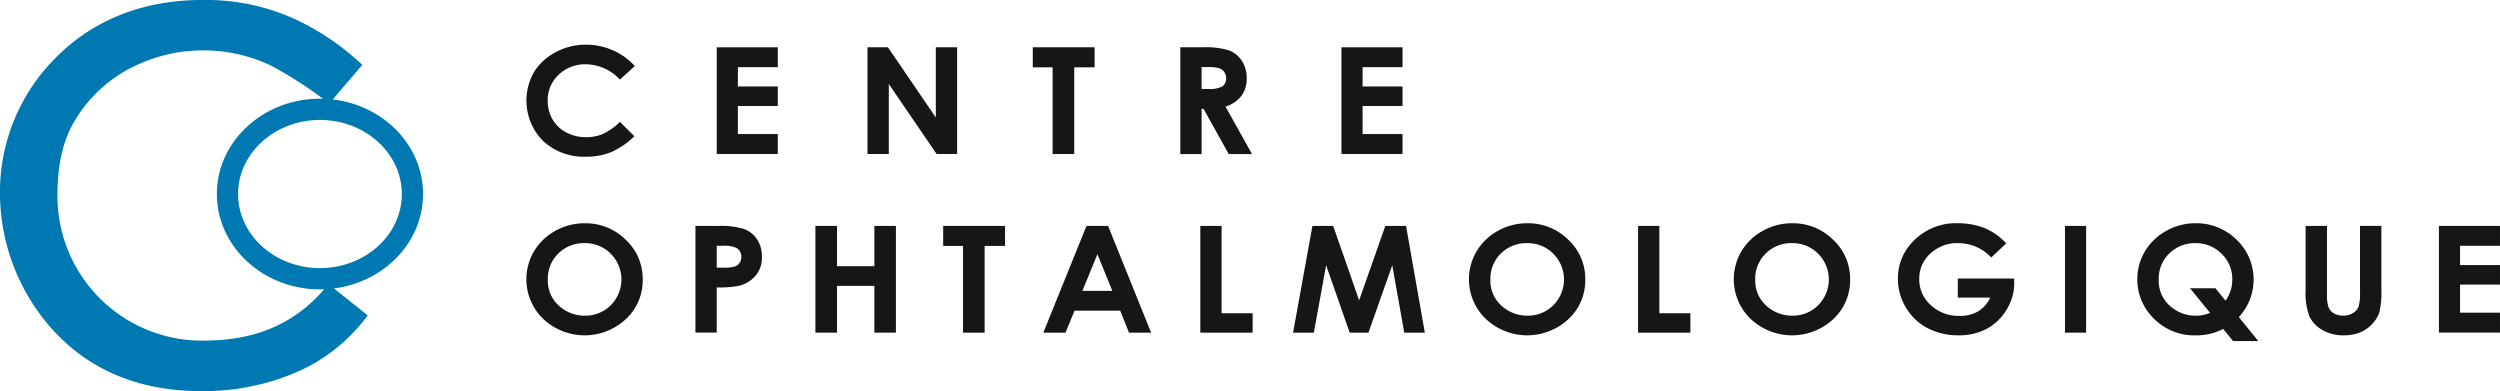 <svg xmlns="http://www.w3.org/2000/svg" width="388.87" height="60.836" viewBox="0 0 388.87 60.836">
  <g id="Groupe_2" data-name="Groupe 2" transform="translate(-142.078 -246.063)">
    <g id="Groupe_1" data-name="Groupe 1" transform="translate(142.078 246.063)">
      <path id="Tracé_1" data-name="Tracé 1" d="M207.883,276.242c0-7.55-6.142-13.8-14.049-14.709l4.6-5.376a39.694,39.694,0,0,0-10.234-7.009,33.473,33.473,0,0,0-14.72-3.085c-8.735,0-16.468,2.862-22.289,8.551a29.44,29.44,0,0,0-9.116,21.42,31.794,31.794,0,0,0,7.713,20.769c5.74,6.644,13.666,10.094,23.551,10.094a36.45,36.45,0,0,0,14.86-2.943A26.812,26.812,0,0,0,198.59,296l.688-.879-5.253-4.194C201.844,289.944,207.883,283.735,207.883,276.242Zm-34.016,22.8a22.479,22.479,0,0,1-22.852-22.514c0-4.239.618-8.1,2.561-11.475a21.764,21.764,0,0,1,8.287-8.123,24.6,24.6,0,0,1,22.261-.717,62.529,62.529,0,0,1,8.193,5.214c-.159-.006-.313-.012-.472-.012-8.844,0-16.035,6.653-16.035,14.828s7.191,14.831,16.035,14.831c.219,0,.44-.009.66-.017C187.565,296.8,181.193,299.04,173.867,299.04Zm17.978-11.273c-7.018,0-12.734-5.169-12.734-11.525s5.716-11.523,12.734-11.523,12.738,5.171,12.738,11.523S198.871,287.767,191.845,287.767Z" transform="translate(-142.078 -246.063)" fill="#0078b2"/>
    </g>
    <path id="Tracé_2" data-name="Tracé 2" d="M270.1,258.821l-2.319,2.107a7.329,7.329,0,0,0-5.321-2.385,5.87,5.87,0,0,0-4.2,1.626,5.324,5.324,0,0,0-1.708,4.012,5.72,5.72,0,0,0,.756,2.946,5.281,5.281,0,0,0,2.142,2.022,6.448,6.448,0,0,0,3.075.735,6.566,6.566,0,0,0,2.635-.516,9.387,9.387,0,0,0,2.625-1.869l2.247,2.236a12.45,12.45,0,0,1-3.646,2.49,10.39,10.39,0,0,1-3.917.695,9.26,9.26,0,0,1-6.643-2.456,8.907,8.907,0,0,1-1.409-10.7,8.6,8.6,0,0,1,3.373-3.1,9.886,9.886,0,0,1,4.728-1.172,10.271,10.271,0,0,1,4.146.868A9.87,9.87,0,0,1,270.1,258.821Z" transform="translate(-29.278 -2.482)" fill="#161615"/>
    <path id="Tracé_3" data-name="Tracé 3" d="M293.431,256.051h9.5v3.092h-6.213v3h6.213v3.036h-6.213v4.367h6.213v3.1h-9.5Z" transform="translate(-39.866 -2.631)" fill="#161615"/>
    <path id="Tracé_4" data-name="Tracé 4" d="M325.267,256.051h3.179l7.448,10.923V256.051h3.314v16.6h-3.187l-7.44-10.887V272.65h-3.315Z" transform="translate(-48.251 -2.631)" fill="#161615"/>
    <path id="Tracé_5" data-name="Tracé 5" d="M360.167,256.051h9.621v3.115h-3.171V272.65h-3.363V259.166h-3.087Z" transform="translate(-57.443 -2.631)" fill="#161615"/>
    <path id="Tracé_6" data-name="Tracé 6" d="M391.321,256.051h3.511a12.054,12.054,0,0,1,4.106.493,4.151,4.151,0,0,1,1.968,1.629,4.812,4.812,0,0,1,.745,2.7,4.451,4.451,0,0,1-.822,2.737,5.006,5.006,0,0,1-2.479,1.665l4.124,7.379h-3.623l-3.914-7.029h-.3v7.029h-3.312Zm3.312,6.488h1.039a4.2,4.2,0,0,0,2.176-.4,1.457,1.457,0,0,0,.6-1.312,1.555,1.555,0,0,0-.3-.945,1.615,1.615,0,0,0-.789-.577,6.258,6.258,0,0,0-1.818-.176h-.909Z" transform="translate(-65.649 -2.631)" fill="#161615"/>
    <path id="Tracé_7" data-name="Tracé 7" d="M425.352,256.051h9.5v3.092h-6.212v3h6.212v3.036h-6.212v4.367h6.212v3.1h-9.5Z" transform="translate(-74.613 -2.631)" fill="#161615"/>
    <path id="Tracé_8" data-name="Tracé 8" d="M262.315,293.206a8.862,8.862,0,0,1,6.355,2.551,8.282,8.282,0,0,1,2.658,6.217,8.2,8.2,0,0,1-2.625,6.148,9.4,9.4,0,0,1-12.876-.066,8.553,8.553,0,0,1-1.387-10.517,8.753,8.753,0,0,1,3.322-3.166A9.26,9.26,0,0,1,262.315,293.206Zm-.033,3.092a5.607,5.607,0,0,0-4.065,1.6,5.444,5.444,0,0,0-1.647,4.075,5.211,5.211,0,0,0,2.073,4.353,5.862,5.862,0,0,0,3.7,1.254,5.526,5.526,0,0,0,4.014-1.624,5.659,5.659,0,0,0-.01-8.017A5.577,5.577,0,0,0,262.281,296.3Z" transform="translate(-29.278 -12.417)" fill="#161615"/>
    <path id="Tracé_9" data-name="Tracé 9" d="M288.932,293.771h3.516a12.072,12.072,0,0,1,4.111.5,4.139,4.139,0,0,1,1.989,1.623,4.846,4.846,0,0,1,.728,2.692,4.392,4.392,0,0,1-.952,2.89,4.987,4.987,0,0,1-2.586,1.6,15.555,15.555,0,0,1-3.491.26v7.029h-3.314Zm3.314,6.488H293.3a6.012,6.012,0,0,0,1.729-.169,1.528,1.528,0,0,0,.763-.562,1.588,1.588,0,0,0,.278-.944,1.5,1.5,0,0,0-.781-1.4,4.686,4.686,0,0,0-2.107-.326h-.935Z" transform="translate(-38.681 -12.566)" fill="#161615"/>
    <path id="Tracé_10" data-name="Tracé 10" d="M314.267,293.771h3.36v6.263h5.811v-6.263h3.35v16.6h-3.35v-7.277h-5.811v7.277h-3.36Z" transform="translate(-45.354 -12.566)" fill="#161615"/>
    <path id="Tracé_11" data-name="Tracé 11" d="M341.245,293.771h9.621v3.115h-3.171V310.37h-3.363V296.886h-3.087Z" transform="translate(-52.459 -12.566)" fill="#161615"/>
    <path id="Tracé_12" data-name="Tracé 12" d="M369.108,293.771h3.36l6.694,16.6h-3.444l-1.361-3.419h-7.1l-1.417,3.419h-3.444Zm1.7,4.4-2.336,5.7h4.657Z" transform="translate(-58.03 -12.566)" fill="#161615"/>
    <path id="Tracé_13" data-name="Tracé 13" d="M395.548,293.771h3.311v13.586h4.828v3.013h-8.14Z" transform="translate(-66.763 -12.566)" fill="#161615"/>
    <path id="Tracé_14" data-name="Tracé 14" d="M418.145,293.771h3.228l4.037,11.576,4.072-11.576h3.225l2.921,16.6h-3.2l-1.867-10.481-3.7,10.481h-2.921l-3.666-10.481-1.91,10.481h-3.23Z" transform="translate(-71.921 -12.566)" fill="#161615"/>
    <path id="Tracé_15" data-name="Tracé 15" d="M461.355,293.206a8.86,8.86,0,0,1,6.355,2.551,8.282,8.282,0,0,1,2.658,6.217,8.2,8.2,0,0,1-2.625,6.148,9.4,9.4,0,0,1-12.876-.066,8.551,8.551,0,0,1-1.386-10.517,8.746,8.746,0,0,1,3.321-3.166A9.265,9.265,0,0,1,461.355,293.206Zm-.033,3.092a5.607,5.607,0,0,0-4.065,1.6,5.444,5.444,0,0,0-1.646,4.075,5.211,5.211,0,0,0,2.073,4.353,5.862,5.862,0,0,0,3.7,1.254,5.526,5.526,0,0,0,4.014-1.624,5.658,5.658,0,0,0-.01-8.017A5.575,5.575,0,0,0,461.322,296.3Z" transform="translate(-81.704 -12.417)" fill="#161615"/>
    <path id="Tracé_16" data-name="Tracé 16" d="M487.99,293.771H491.3v13.586h4.828v3.013H487.99Z" transform="translate(-91.111 -12.566)" fill="#161615"/>
    <path id="Tracé_17" data-name="Tracé 17" d="M517.28,293.206a8.862,8.862,0,0,1,6.355,2.551,8.282,8.282,0,0,1,2.658,6.217,8.2,8.2,0,0,1-2.625,6.148,9.4,9.4,0,0,1-12.876-.066,8.553,8.553,0,0,1-1.387-10.517,8.753,8.753,0,0,1,3.322-3.166A9.26,9.26,0,0,1,517.28,293.206Zm-.033,3.092a5.607,5.607,0,0,0-4.065,1.6,5.445,5.445,0,0,0-1.647,4.075,5.211,5.211,0,0,0,2.074,4.353,5.861,5.861,0,0,0,3.7,1.254,5.525,5.525,0,0,0,4.014-1.624,5.658,5.658,0,0,0-.01-8.017A5.577,5.577,0,0,0,517.246,296.3Z" transform="translate(-96.434 -12.417)" fill="#161615"/>
    <path id="Tracé_18" data-name="Tracé 18" d="M559.709,296.331l-2.334,2.2a7.049,7.049,0,0,0-5.165-2.234,6.057,6.057,0,0,0-4.3,1.624,5.211,5.211,0,0,0-1.736,3.95,5.349,5.349,0,0,0,1.8,4.073,6.288,6.288,0,0,0,4.443,1.67,5.672,5.672,0,0,0,2.9-.687,4.917,4.917,0,0,0,1.9-2.155h-5.043V301.8h8.757l.023.7a7.844,7.844,0,0,1-1.182,4.132,8.082,8.082,0,0,1-3.067,2.977,9.075,9.075,0,0,1-4.412,1.028,10.2,10.2,0,0,1-4.836-1.123,8.431,8.431,0,0,1-3.36-3.2,8.594,8.594,0,0,1-1.236-4.479,8.108,8.108,0,0,1,2.283-5.732,9.209,9.209,0,0,1,7.054-2.9,11.208,11.208,0,0,1,4.247.8A9.727,9.727,0,0,1,559.709,296.331Z" transform="translate(-105.563 -12.417)" fill="#161615"/>
    <path id="Tracé_19" data-name="Tracé 19" d="M578.137,293.771h3.288v16.6h-3.288Z" transform="translate(-114.855 -12.566)" fill="#161615"/>
    <path id="Tracé_20" data-name="Tracé 20" d="M609.2,307.8l3.028,3.735H608.3l-1.539-1.889a9.052,9.052,0,0,1-4.254,1A8.866,8.866,0,0,1,596,308.06a8.549,8.549,0,0,1-1.389-10.517,8.826,8.826,0,0,1,3.322-3.166,9.219,9.219,0,0,1,4.543-1.172,8.872,8.872,0,0,1,6.365,2.551A8.567,8.567,0,0,1,609.2,307.8Zm-2.071-2.551a5.577,5.577,0,0,0,1.052-3.293,5.416,5.416,0,0,0-1.67-4.006,5.544,5.544,0,0,0-4.039-1.647,5.637,5.637,0,0,0-4.088,1.6,5.445,5.445,0,0,0-1.647,4.075,5.207,5.207,0,0,0,2.076,4.353,5.881,5.881,0,0,0,3.687,1.254,5.656,5.656,0,0,0,2.226-.442l-3.117-3.824h3.955Z" transform="translate(-118.875 -12.417)" fill="#161615"/>
    <path id="Tracé_21" data-name="Tracé 21" d="M628.952,293.771h3.327V304.5a5.346,5.346,0,0,0,.253,1.961,1.984,1.984,0,0,0,.84.919,2.744,2.744,0,0,0,1.414.345,2.852,2.852,0,0,0,1.509-.383,2.054,2.054,0,0,0,.876-.975,6.943,6.943,0,0,0,.243-2.26v-10.34h3.324v9.9a13.766,13.766,0,0,1-.294,3.475,4.895,4.895,0,0,1-1.131,1.874,5.265,5.265,0,0,1-1.923,1.335,6.77,6.77,0,0,1-2.532.436,6.371,6.371,0,0,1-3.3-.829,4.921,4.921,0,0,1-2-2.076,10.475,10.475,0,0,1-.606-4.216Z" transform="translate(-128.24 -12.566)" fill="#161615"/>
    <path id="Tracé_22" data-name="Tracé 22" d="M657.1,293.771h9.5v3.091H660.39v3H666.6V302.9H660.39v4.366H666.6v3.1h-9.5Z" transform="translate(-135.654 -12.566)" fill="#161615"/>
  </g>
</svg>
